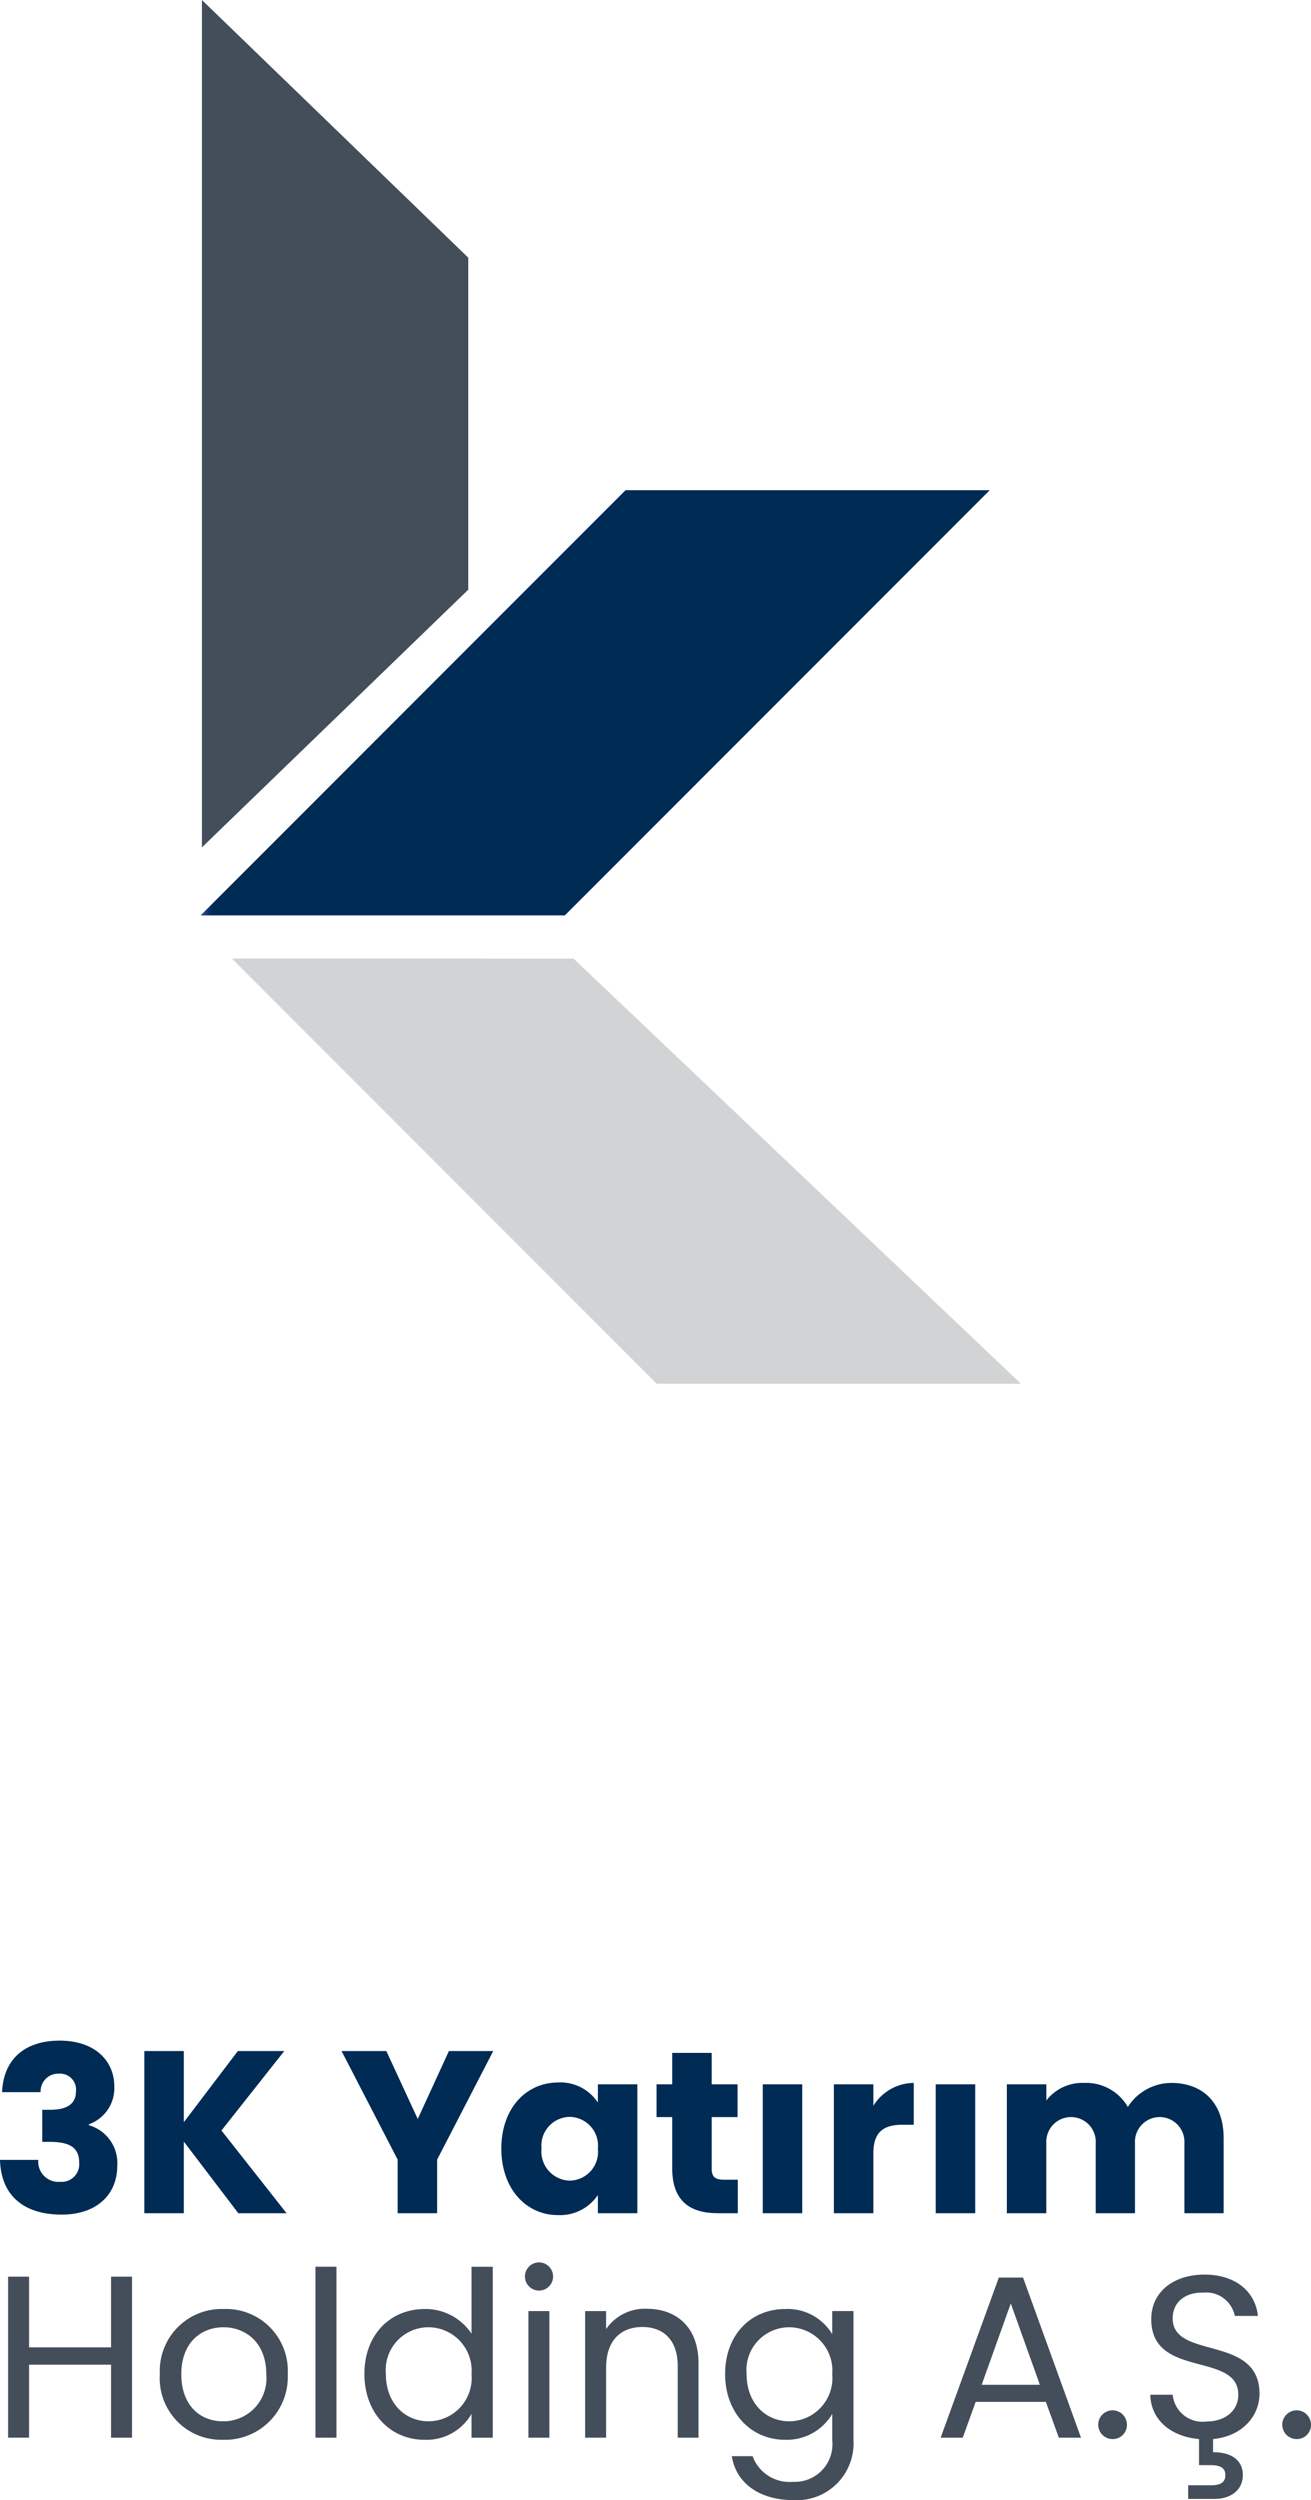 <svg xmlns="http://www.w3.org/2000/svg" xmlns:xlink="http://www.w3.org/1999/xlink" width="118.626" height="226.06" viewBox="0 0 118.626 226.06">
  <defs>
    <clipPath id="clip-path">
      <path id="Path_18" data-name="Path 18" d="M38.445,44.326,0,82.772l32.954,0L71.4,44.326Z" fill="none"/>
    </clipPath>
    <linearGradient id="linear-gradient" y1="2.101" x2="0.014" y2="2.101" gradientUnits="objectBoundingBox">
      <stop offset="0" stop-color="#27418c"/>
      <stop offset="0.221" stop-color="#163773"/>
      <stop offset="0.459" stop-color="#093062"/>
      <stop offset="0.71" stop-color="#022c57"/>
      <stop offset="1" stop-color="#002b54"/>
    </linearGradient>
    <clipPath id="clip-path-2">
      <rect id="Rectangle_50" data-name="Rectangle 50" width="82.318" height="125.12" transform="translate(0 0)" fill="none"/>
    </clipPath>
    <clipPath id="clip-path-3">
      <rect id="Rectangle_656" data-name="Rectangle 656" width="118.626" height="41.544" fill="none"/>
    </clipPath>
  </defs>
  <g id="Group_1921" data-name="Group 1921" transform="translate(-355.846 -4470.943)">
    <g id="Group_5" data-name="Group 5" transform="translate(46 4439.943)">
      <g id="Group_1" data-name="Group 1" transform="translate(328 31)">
        <g id="Group_3" data-name="Group 3" clip-path="url(#clip-path)">
          <rect id="Rectangle_47" data-name="Rectangle 47" width="71.4" height="38.446" transform="translate(0 44.326)" fill="url(#linear-gradient)"/>
        </g>
      </g>
      <g id="Group_2" data-name="Group 2" transform="translate(328 31)" clip-path="url(#clip-path-2)">
        <path id="Path_1" data-name="Path 1" d="M24.218,53.319V23.3L.117,0V76.622Z" fill="#444e5a"/>
        <path id="Path_2" data-name="Path 2" d="M2.825,86.673,41.27,125.12H74.225L33.738,86.675Z" fill="#d1d3d4"/>
      </g>
    </g>
    <g id="Group_1899" data-name="Group 1899" transform="translate(355.846 4655.46)">
      <g id="Group_1898" data-name="Group 1898" transform="translate(0 0)" clip-path="url(#clip-path-3)">
        <path id="Path_16677" data-name="Path 16677" d="M5.39,0c3.218,0,4.952,1.839,4.952,4.137a3.457,3.457,0,0,1-2.3,3.426v.085a3.561,3.561,0,0,1,2.569,3.676c0,2.569-1.838,4.408-5.035,4.408C2.4,15.731.1,14.228,0,10.781H3.468a1.823,1.823,0,0,0,1.985,1.985,1.591,1.591,0,0,0,1.713-1.713c0-1.358-.815-1.9-2.674-1.9H3.823v-2.9h.669c1.212,0,2.382-.293,2.382-1.671A1.445,1.445,0,0,0,5.306,2.988a1.588,1.588,0,0,0-1.63,1.671H.188C.313,1.651,2.277,0,5.39,0" transform="translate(0 0)" fill="#002b54"/>
        <path id="Path_16678" data-name="Path 16678" d="M24.717,9.712v6.477H21.144V1.523h3.573V7.958l4.889-6.435h4.2L28.122,8.709l5.891,7.479H29.647Z" transform="translate(-8.084 -0.582)" fill="#002b54"/>
        <path id="Path_16679" data-name="Path 16679" d="M50.035,1.523h4.053L56.93,7.665l2.82-6.142h4.011l-5.077,9.819v4.847H55.112V11.342Z" transform="translate(-19.13 -0.582)" fill="#002b54"/>
        <path id="Path_16680" data-name="Path 16680" d="M78.586,6.123a4.059,4.059,0,0,1,3.594,1.818V6.29h3.572V17.948H82.179V16.3a4.123,4.123,0,0,1-3.615,1.817c-2.841,0-5.119-2.339-5.119-6.016s2.277-5.975,5.14-5.975M79.63,9.236A2.6,2.6,0,0,0,77.081,12.1,2.633,2.633,0,0,0,79.63,15a2.6,2.6,0,0,0,2.549-2.883A2.6,2.6,0,0,0,79.63,9.236" transform="translate(-28.081 -2.341)" fill="#002b54"/>
        <path id="Path_16681" data-name="Path 16681" d="M97.6,7.6H96.181V4.635H97.6V1.793h3.572V4.635h2.34V7.6h-2.34v4.679c0,.689.293.982,1.087.982h1.274v3.029h-1.817c-2.424,0-4.116-1.024-4.116-4.053Z" transform="translate(-36.774 -0.685)" fill="#002b54"/>
        <rect id="Rectangle_653" data-name="Rectangle 653" width="3.572" height="11.657" transform="translate(69.019 3.949)" fill="#002b54"/>
        <path id="Path_16682" data-name="Path 16682" d="M125.734,17.974h-3.573V6.316h3.573V8.259a4.343,4.343,0,0,1,3.655-2.068V9.972h-.981c-1.692,0-2.674.585-2.674,2.59Z" transform="translate(-46.707 -2.367)" fill="#002b54"/>
        <rect id="Rectangle_654" data-name="Rectangle 654" width="3.573" height="11.657" transform="translate(84.67 3.949)" fill="#002b54"/>
        <path id="Path_16683" data-name="Path 16683" d="M163.565,11.643a2.239,2.239,0,1,0-4.471,0v6.33h-3.552v-6.33a2.239,2.239,0,1,0-4.471,0v6.33H147.5V6.316h3.573V7.778a4.115,4.115,0,0,1,3.406-1.587,4.353,4.353,0,0,1,3.968,2.172,4.691,4.691,0,0,1,3.928-2.172c2.884,0,4.742,1.838,4.742,4.972v6.81h-3.552Z" transform="translate(-56.395 -2.367)" fill="#002b54"/>
        <path id="Path_16684" data-name="Path 16684" d="M10.5,42.511H3.085v6.6h-1.9V34.552h1.9v6.392H10.5V34.552h1.9V49.114H10.5Z" transform="translate(-0.453 -13.21)" fill="#444e5a"/>
        <path id="Path_16685" data-name="Path 16685" d="M29.115,51.111a5.557,5.557,0,0,1-5.7-5.933A5.6,5.6,0,0,1,29.2,39.286a5.59,5.59,0,0,1,5.788,5.892,5.677,5.677,0,0,1-5.871,5.933m0-1.671a3.886,3.886,0,0,0,3.928-4.261c0-2.884-1.9-4.241-3.865-4.241-2.006,0-3.823,1.357-3.823,4.241,0,2.9,1.776,4.261,3.76,4.261" transform="translate(-8.951 -15.02)" fill="#444e5a"/>
        <rect id="Rectangle_655" data-name="Rectangle 655" width="1.901" height="15.46" transform="translate(28.543 20.443)" fill="#444e5a"/>
        <path id="Path_16686" data-name="Path 16686" d="M58.837,36.92a4.993,4.993,0,0,1,4.241,2.236V33.1H65v15.46H63.078V46.406a4.7,4.7,0,0,1-4.262,2.34c-3.071,0-5.432-2.4-5.432-5.954,0-3.572,2.361-5.871,5.453-5.871m.355,1.651a3.866,3.866,0,0,0-3.865,4.22c0,2.7,1.776,4.282,3.865,4.282a3.917,3.917,0,0,0,3.886-4.261,3.923,3.923,0,0,0-3.886-4.241" transform="translate(-20.411 -12.654)" fill="#444e5a"/>
        <path id="Path_16687" data-name="Path 16687" d="M76.9,33.683a1.274,1.274,0,1,1,1.3,1.3,1.275,1.275,0,0,1-1.3-1.3m.313,3.154h1.9V48.286h-1.9Z" transform="translate(-29.401 -12.383)" fill="#444e5a"/>
        <path id="Path_16688" data-name="Path 16688" d="M94.1,44.434c0-2.34-1.275-3.531-3.2-3.531-1.943,0-3.28,1.212-3.28,3.677v6.33h-1.9V39.462h1.9v1.63A4.229,4.229,0,0,1,91.3,39.254c2.653,0,4.68,1.629,4.68,4.909v6.749H94.1Z" transform="translate(-32.776 -15.008)" fill="#444e5a"/>
        <path id="Path_16689" data-name="Path 16689" d="M111.659,39.287a4.72,4.72,0,0,1,4.262,2.277v-2.09h1.922v11.7a5.132,5.132,0,0,1-5.473,5.39c-3.009,0-5.161-1.525-5.537-3.97h1.88a3.555,3.555,0,0,0,3.657,2.319,3.4,3.4,0,0,0,3.552-3.739v-2.4a4.786,4.786,0,0,1-4.262,2.34c-3.071,0-5.432-2.4-5.432-5.954,0-3.572,2.361-5.871,5.432-5.871m.376,1.651a3.866,3.866,0,0,0-3.865,4.22c0,2.7,1.776,4.282,3.865,4.282a3.917,3.917,0,0,0,3.886-4.261,3.923,3.923,0,0,0-3.886-4.241" transform="translate(-40.615 -15.021)" fill="#444e5a"/>
        <path id="Path_16690" data-name="Path 16690" d="M147.318,45.927h-6.351l-1.17,3.238h-2l5.265-14.478h2.193l5.244,14.478h-2.006Zm-3.175-8.9-2.632,7.354h5.265Z" transform="translate(-52.683 -13.262)" fill="#444e5a"/>
        <path id="Path_16691" data-name="Path 16691" d="M162.261,56.725a1.3,1.3,0,1,1,1.254-1.3,1.275,1.275,0,0,1-1.254,1.3" transform="translate(-61.543 -20.698)" fill="#444e5a"/>
        <path id="Path_16692" data-name="Path 16692" d="M174.193,49.122v1.191c1.608-.02,2.694.69,2.694,2.069,0,1.316-1.064,2.152-2.548,2.152h-2.4V53.3h2.027c.9,0,1.337-.251,1.337-.92,0-.647-.439-.9-1.337-.9h-1.044V49.122c-2.59-.23-4.367-1.775-4.408-4.011h2.026a2.7,2.7,0,0,0,3.009,2.424c1.839,0,2.925-1.045,2.925-2.424,0-3.928-7.876-1.421-7.876-6.832,0-2.4,1.943-4.031,4.826-4.031,2.778,0,4.6,1.525,4.826,3.74h-2.09a2.637,2.637,0,0,0-2.821-2.11c-1.566-.043-2.8.773-2.8,2.34,0,3.76,7.856,1.421,7.856,6.81,0,1.922-1.463,3.823-4.2,4.094" transform="translate(-64.428 -13.094)" fill="#444e5a"/>
        <path id="Path_16693" data-name="Path 16693" d="M189.224,56.725a1.3,1.3,0,1,1,1.254-1.3,1.275,1.275,0,0,1-1.254,1.3" transform="translate(-71.852 -20.698)" fill="#444e5a"/>
      </g>
    </g>
  </g>
</svg>
